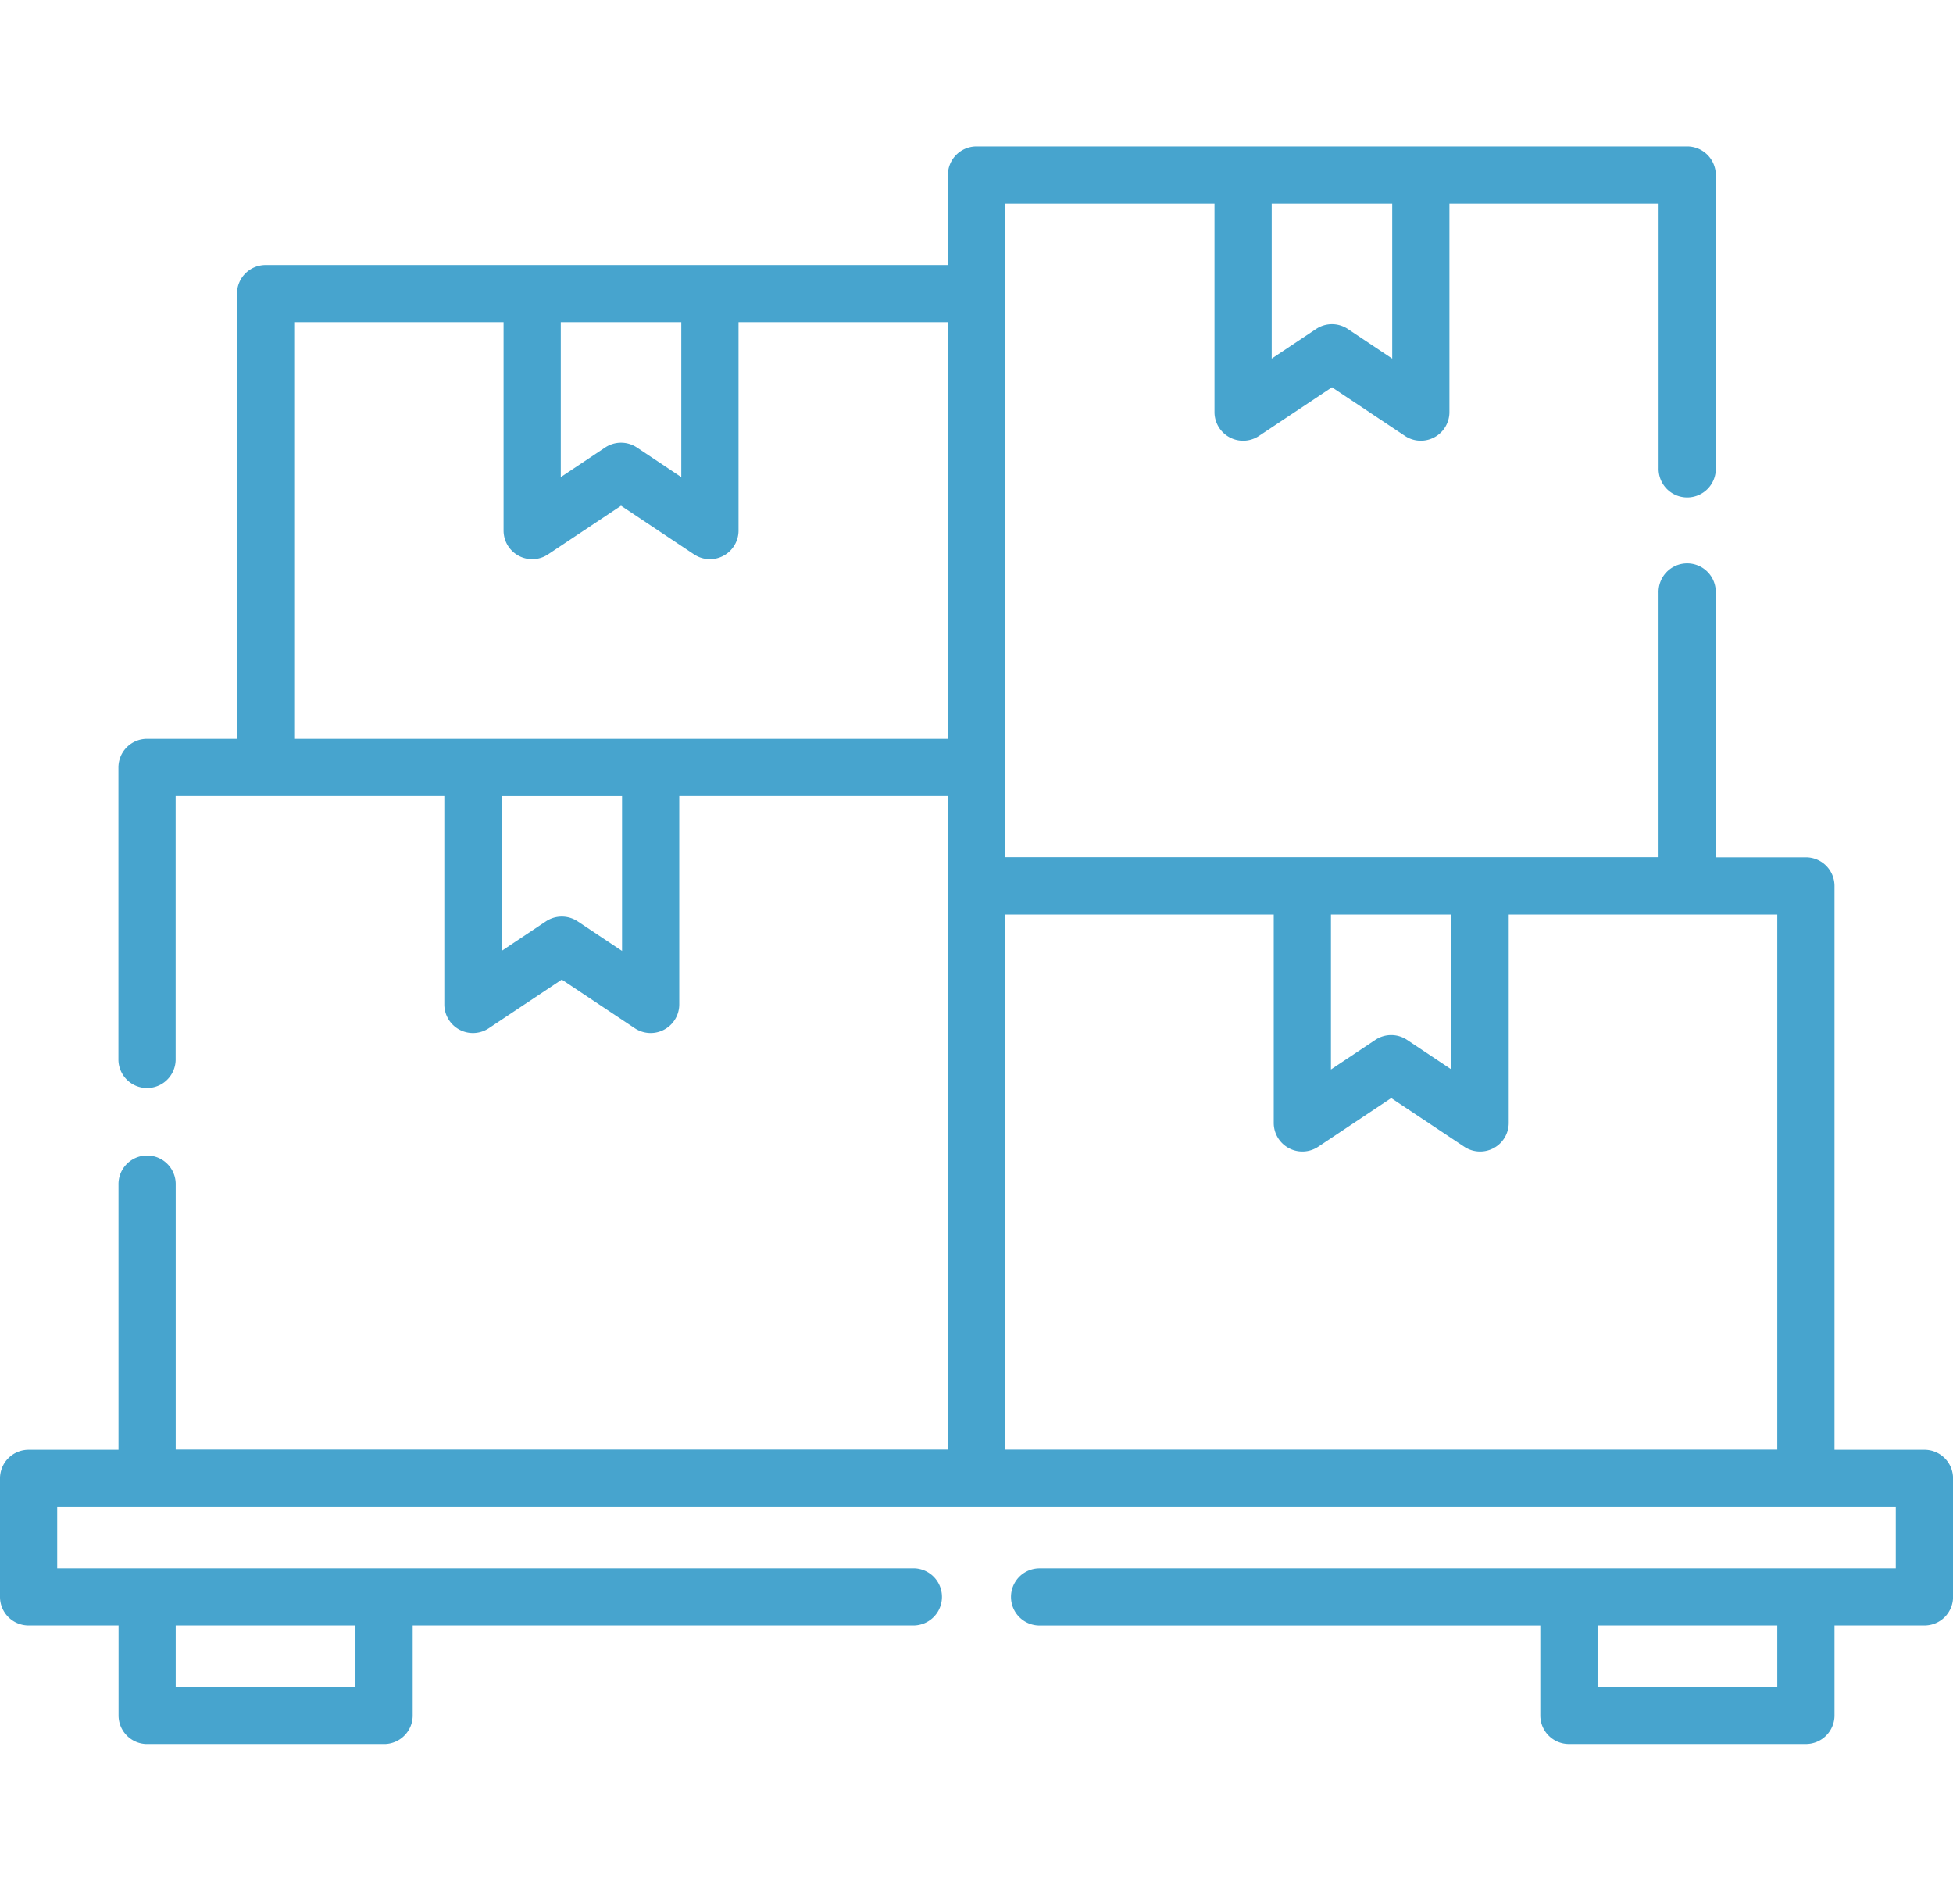 <svg xmlns="http://www.w3.org/2000/svg" xmlns:xlink="http://www.w3.org/1999/xlink" width="93.365" height="91" viewBox="0 0 93.365 91">
  <defs>
    <clipPath id="clip-path">
      <rect id="Rectangle_1976" data-name="Rectangle 1976" width="93.365" height="76.366" fill="#47a4ce"/>
    </clipPath>
  </defs>
  <g id="Group_2415" data-name="Group 2415" transform="translate(-3899 473)">
    <rect id="Rectangle_1996" data-name="Rectangle 1996" width="93" height="91" transform="translate(3899 -473)" fill="none"/>
    <g id="Group_2317" data-name="Group 2317" transform="translate(3899 -466)">
      <g id="Group_2316" data-name="Group 2316" clip-path="url(#clip-path)">
        <path id="Path_3374" data-name="Path 3374" d="M92,62.3H87.7V35.348a1.368,1.368,0,0,0-1.368-1.368H82.024V21.334a1.368,1.368,0,1,0-2.735,0V33.974H48.05V2.735H58.06V12.7a1.368,1.368,0,0,0,2.126,1.138l3.49-2.326,3.49,2.326A1.368,1.368,0,0,0,69.291,12.7V2.735h10V15.373a1.368,1.368,0,1,0,2.735,0v-14A1.368,1.368,0,0,0,80.657,0H46.682a1.368,1.368,0,0,0-1.368,1.368v4.3H12.7A1.368,1.368,0,0,0,11.33,7.032V28.316h-4.3a1.368,1.368,0,0,0-1.368,1.368V43.677a1.368,1.368,0,0,0,2.735,0V31.051H21.241v9.961a1.368,1.368,0,0,0,2.126,1.138l3.49-2.326,3.49,2.326a1.368,1.368,0,0,0,2.126-1.138V31.051H45.315V62.29H8.4V49.639a1.368,1.368,0,1,0-2.735,0V62.3h-4.3A1.368,1.368,0,0,0,0,63.671v5.664A1.368,1.368,0,0,0,1.368,70.7h4.3V75a1.368,1.368,0,0,0,1.368,1.368H18.361A1.368,1.368,0,0,0,19.729,75V70.7H43.7a1.368,1.368,0,0,0,0-2.735H2.735V65.038H90.63v2.929H49.662a1.368,1.368,0,0,0,0,2.735H73.636V75A1.367,1.367,0,0,0,75,76.366H86.333A1.368,1.368,0,0,0,87.7,75V70.7H92a1.367,1.367,0,0,0,1.368-1.368V63.671A1.367,1.367,0,0,0,92,62.3M66.556,10.141,64.434,8.726a1.368,1.368,0,0,0-1.517,0l-2.122,1.415V2.735h5.761ZM29.738,38.457l-2.122-1.415a1.367,1.367,0,0,0-1.517,0l-2.122,1.415V31.052h5.761ZM16.993,73.631H8.4V70.7h8.593ZM63.627,36.716h5.761v7.406l-2.122-1.415a1.367,1.367,0,0,0-1.517,0l-2.122,1.415ZM84.965,62.291H48.05V36.716H60.892v9.961a1.368,1.368,0,0,0,2.126,1.138l3.49-2.327L70,47.815a1.368,1.368,0,0,0,2.126-1.138V36.716H84.965ZM32.57,8.4v7.406l-2.122-1.415a1.367,1.367,0,0,0-1.517,0l-2.122,1.415V8.4ZM14.065,28.316V8.4H24.074v9.961A1.368,1.368,0,0,0,26.2,19.5l3.49-2.326,3.49,2.326a1.368,1.368,0,0,0,2.126-1.138V8.4H45.315V28.316Zm70.9,45.315H76.372V70.7h8.593Z" fill="#47a4ce"/>
      </g>
    </g>
  </g>
</svg>
